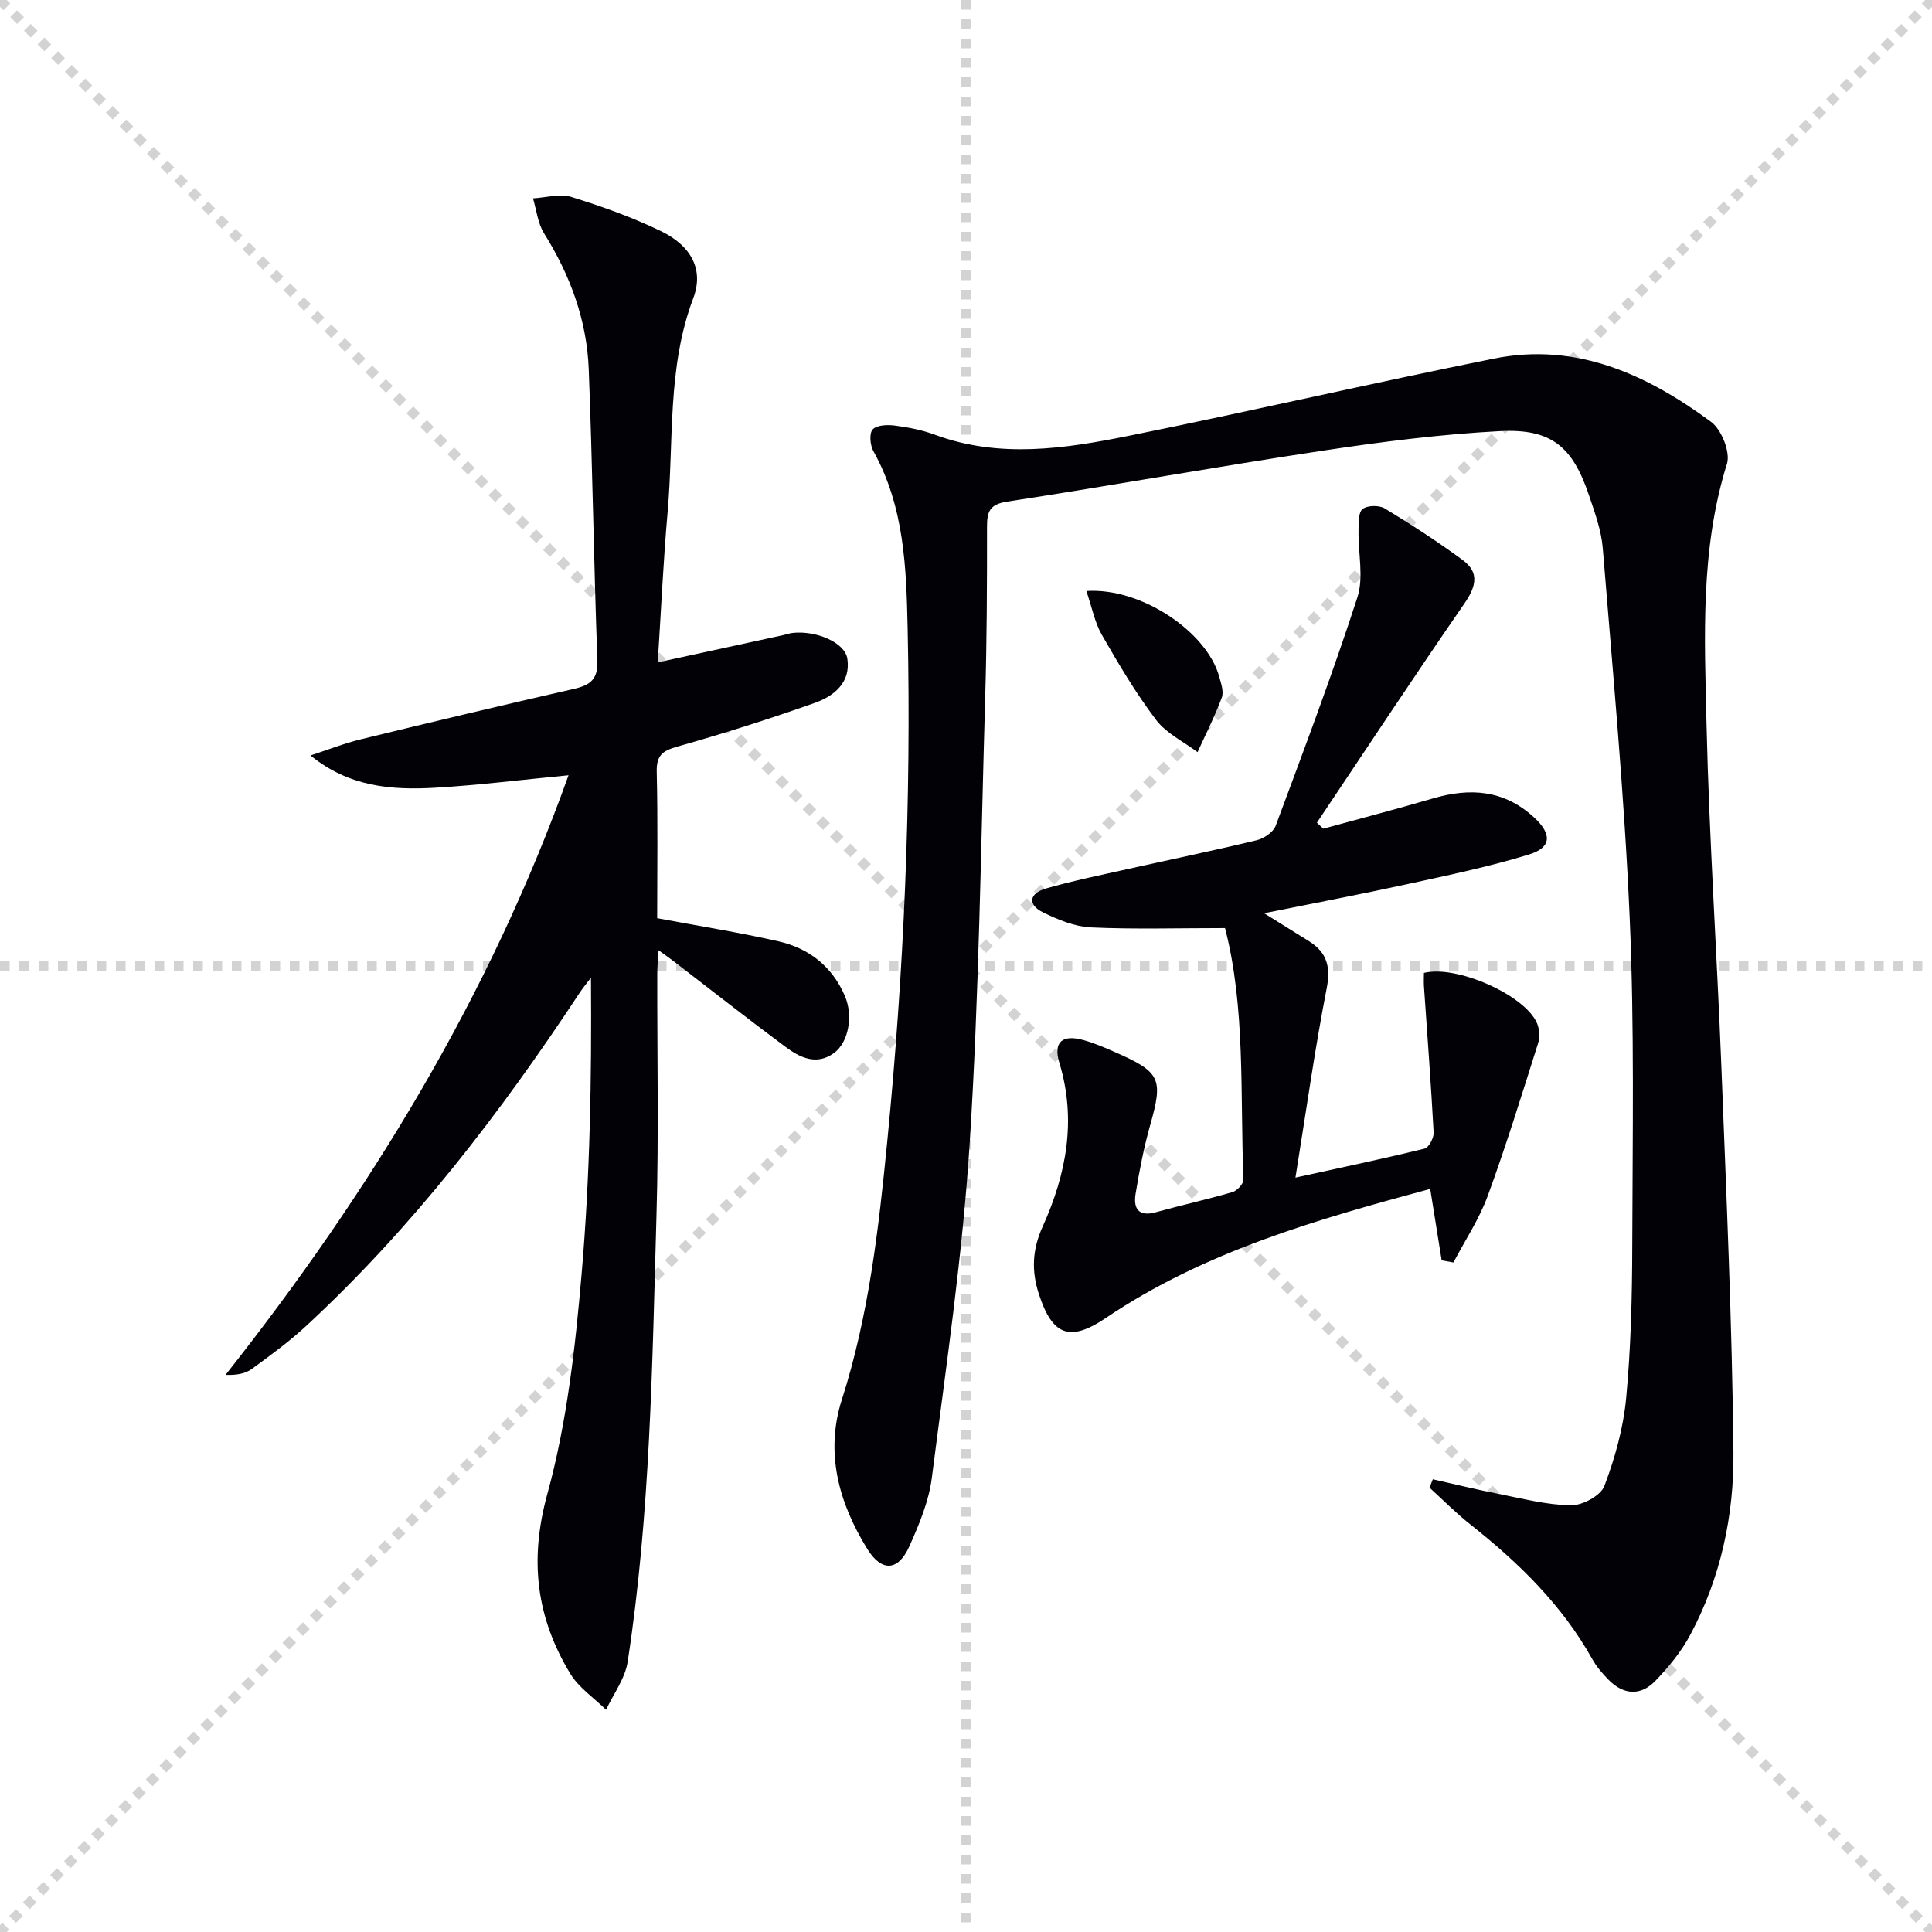 <svg enable-background="new 0 0 400 400" viewBox="0 0 400 400" xmlns="http://www.w3.org/2000/svg"><g stroke="lightgray" stroke-dasharray="1,1" stroke-width="1" transform="scale(2, 2)"><line x1="0" y1="0" x2="200" y2="200"></line><line x1="200" y1="0" x2="0" y2="200"></line><line x1="100" y1="0" x2="100" y2="200"></line><line x1="0" y1="100" x2="200" y2="100"></line></g><g fill="#010106"><path d="m296.65 306.27c4.47 1 8.92 2.1 13.42 2.98 5.04.99 10.1 2.33 15.17 2.41 2.38.04 6.17-2 6.93-4.01 2.21-5.82 3.93-12.03 4.51-18.21.98-10.42 1.23-20.94 1.26-31.41.06-22.66.46-45.35-.53-67.97-1.11-25.54-3.51-51.03-5.57-76.52-.3-3.74-1.66-7.45-2.88-11.06-3.4-10.04-7.79-13.77-18.43-13.22-12.24.64-24.48 2.21-36.61 4.04-21.83 3.29-43.56 7.2-65.38 10.55-3.6.55-4.19 2.01-4.19 5.15.01 11.83-.03 23.66-.38 35.48-.9 30.76-1.26 61.57-3.21 92.27-1.47 23.16-4.89 46.21-7.84 69.26-.62 4.84-2.63 9.63-4.65 14.14-2.32 5.19-5.75 5.31-8.7.55-5.93-9.57-8.78-19.98-5.27-30.93 5.58-17.41 7.62-35.39 9.39-53.38 3.48-35.3 5-70.71 4.23-106.19-.27-12.63-.68-25.28-7.09-36.79-.69-1.23-.9-3.68-.15-4.5.84-.92 3.05-1 4.59-.8 2.79.36 5.62.91 8.24 1.88 13.44 4.98 26.97 2.91 40.34.21 25.2-5.08 50.26-10.89 75.46-15.96 17.07-3.43 31.67 3.3 44.96 13.11 2.16 1.59 4.02 6.28 3.28 8.67-5.55 17.74-4.65 35.93-4.23 54 .55 23.61 2.15 47.18 3.07 70.78 1.03 26.6 2.23 53.2 2.5 79.8.14 13.16-2.65 26.14-8.98 37.95-1.85 3.45-4.46 6.62-7.19 9.46-3.02 3.14-6.56 2.94-9.67-.21-1.27-1.29-2.51-2.72-3.38-4.29-6.29-11.28-15.32-20.03-25.32-27.95-2.95-2.33-5.6-5.03-8.39-7.56.22-.57.45-1.15.69-1.73z"/><path d="m136.18 137.14c9.14-1.99 17.55-3.81 25.96-5.64.65-.14 1.28-.38 1.93-.46 4.9-.55 10.87 1.97 11.37 5.36.73 4.95-2.81 7.74-6.8 9.15-9.37 3.31-18.86 6.33-28.42 9.03-3.1.87-4.33 1.85-4.25 5.22.24 10.14.09 20.28.09 30.3 8.62 1.62 16.92 2.93 25.11 4.79 6.3 1.43 11.1 5.18 13.74 11.28 1.78 4.11.8 9.65-2.27 11.87-3.65 2.63-7.08.88-10.04-1.32-7.75-5.75-15.33-11.72-22.99-17.6-.88-.68-1.8-1.32-3.26-2.38-.12 2-.27 3.41-.27 4.81-.04 16.66.32 33.34-.16 49.99-.88 30.91-1.27 61.87-5.97 92.52-.53 3.46-2.93 6.63-4.47 9.93-2.5-2.46-5.62-4.54-7.39-7.44-7.04-11.61-8.55-23.49-4.78-37.2 4.06-14.76 5.79-30.3 7.11-45.63 1.74-20.2 2.09-40.52 1.93-61.29-.78 1.03-1.62 2.02-2.33 3.1-16.45 24.95-34.56 48.54-56.56 68.93-3.52 3.27-7.44 6.13-11.33 8.97-1.32.97-3.11 1.3-5.44 1.23 29.9-37.85 54.63-78.34 71.02-124.15-9.86.95-18.7 2.06-27.59 2.58-8.96.52-17.82-.13-25.83-6.68 3.48-1.13 6.9-2.49 10.44-3.35 14.67-3.58 29.36-7.08 44.08-10.43 3.38-.77 5.01-1.94 4.87-5.87-.74-20.11-1-40.24-1.79-60.35-.4-10.14-3.84-19.46-9.25-28.1-1.3-2.08-1.56-4.81-2.29-7.24 2.67-.15 5.56-1.03 7.95-.29 6.31 1.95 12.6 4.2 18.54 7.07 6.32 3.06 8.91 8.01 6.7 13.87-5.45 14.42-4.01 29.52-5.32 44.34-.89 10.08-1.34 20.18-2.04 31.08z"/><path d="m253.63 192.15c-9.9 0-18.85.27-27.77-.14-3.33-.16-6.75-1.57-9.82-3.06-3.46-1.68-2.9-4.02.52-5 5.56-1.6 11.26-2.75 16.92-4.02 8.9-1.99 17.84-3.83 26.71-5.97 1.5-.36 3.44-1.67 3.93-3 5.84-15.68 11.75-31.36 16.91-47.27 1.35-4.17.15-9.16.24-13.77.03-1.56-.08-3.76.82-4.51.96-.8 3.44-.85 4.6-.15 5.53 3.35 10.97 6.88 16.17 10.71 3.53 2.61 2.71 5.54.3 9.02-10.35 14.99-20.37 30.21-30.51 45.34.44.41.88.83 1.33 1.24 7.56-2.08 15.16-4.05 22.68-6.26 7.7-2.26 14.73-1.79 20.94 3.92 3.71 3.41 3.71 6.23-1.06 7.69-8.21 2.52-16.67 4.28-25.07 6.11-9.56 2.09-19.17 3.91-29.75 6.05 3.64 2.27 6.49 4.02 9.32 5.8 3.7 2.33 4.51 5.31 3.63 9.78-2.44 12.49-4.2 25.12-6.46 39.15 9.81-2.15 18.3-3.93 26.73-6 .88-.22 1.94-2.22 1.88-3.33-.54-10.07-1.31-20.13-2-30.19-.07-.97-.01-1.94-.01-2.86 6.67-1.69 20.72 4.48 23.36 10.3.55 1.22.69 2.97.28 4.24-3.35 10.59-6.62 21.22-10.44 31.64-1.76 4.81-4.69 9.19-7.09 13.77-.81-.15-1.63-.3-2.44-.44-.77-4.84-1.55-9.68-2.37-14.79-23.45 6.33-46.71 12.93-67.17 26.73-7.48 5.04-11.07 3.62-13.86-4.98-1.55-4.78-1.37-9.17.79-13.95 4.89-10.81 7.06-22.08 3.46-33.9-1.3-4.28.56-5.95 5-4.71 2.23.62 4.39 1.55 6.52 2.49 9.48 4.16 10 5.51 7.26 15.19-1.3 4.61-2.21 9.36-2.99 14.09-.5 3 .5 4.89 4.18 3.87 5.27-1.46 10.62-2.64 15.87-4.17.96-.28 2.3-1.72 2.27-2.58-.7-17.69.46-35.56-3.81-52.08z"/><path d="m224.92 122.36c11.4-.75 24.96 8.49 27.5 17.72.39 1.41.99 3.13.54 4.35-1.43 3.85-3.31 7.54-5.02 11.29-2.91-2.19-6.47-3.88-8.58-6.67-4.19-5.52-7.75-11.54-11.21-17.57-1.49-2.58-2.06-5.69-3.23-9.12z"/></g></svg>